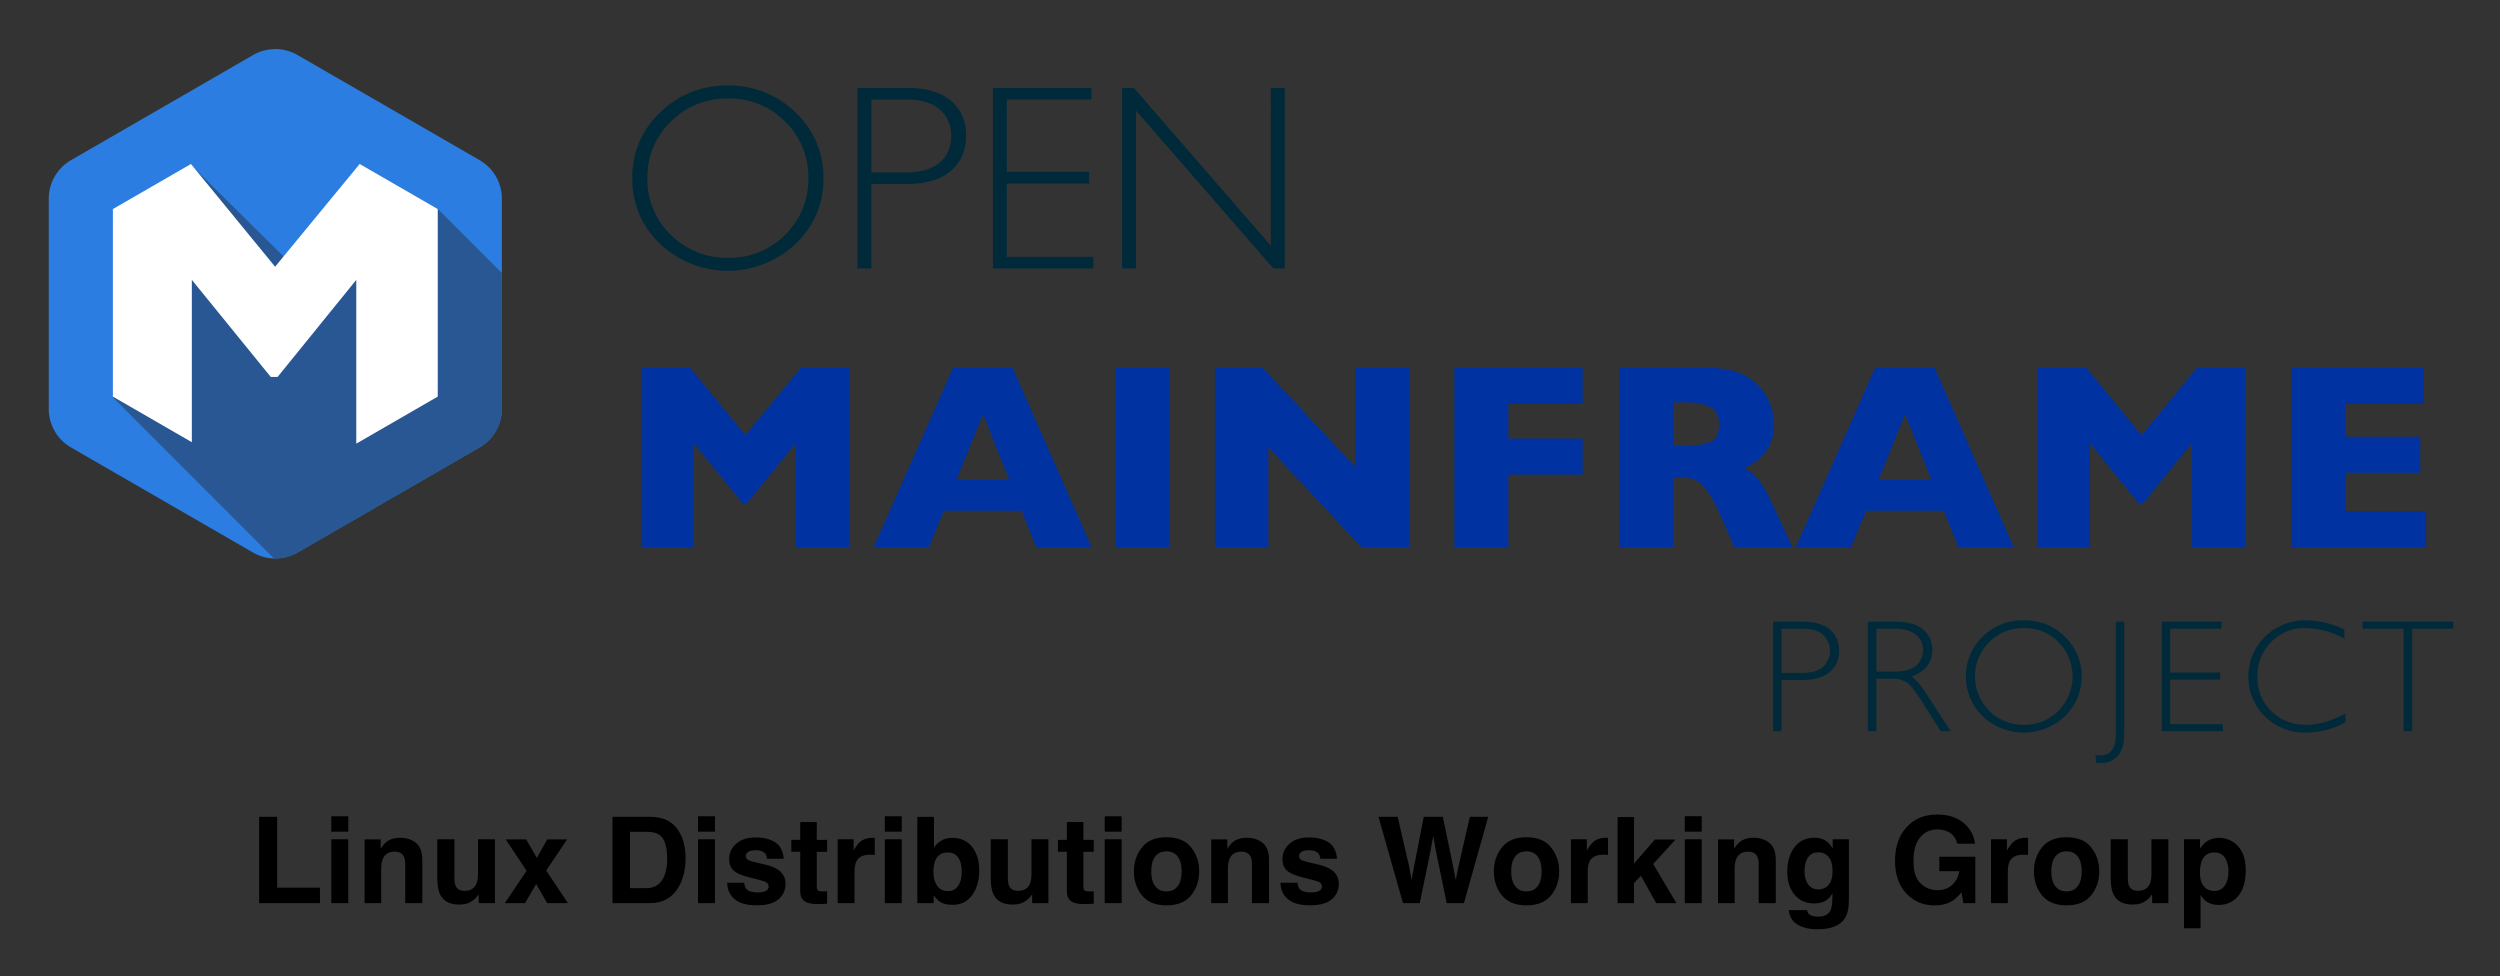 <svg xmlns="http://www.w3.org/2000/svg" role="img" viewBox="11.22 0.22 1028.56 401.56"><rect x="11.22" y="0.22" width="1028.56" height="401.56" fill="#333333" stroke="none"/><title>Linux Distributions Working Group logo</title><defs><clipPath id="clip-path"><path d="M115.331 22.868l-74.892 43.24a18.319 18.319 0 0 0-9.16 15.865v86.476a18.319 18.319 0 0 0 9.16 15.865l74.892 43.239a18.323 18.323 0 0 0 18.32 0l74.891-43.239a18.319 18.319 0 0 0 9.16-15.865v-86.476a18.319 18.319 0 0 0-9.16-15.865l-74.891-43.24a18.314 18.314 0 0 0-9.16-2.455 18.314 18.314 0 0 0-9.16 2.455" class="cls-1"/></clipPath><clipPath id="clip-path-2"><path d="M57.662 67.68h273.736v255.14H57.662z" class="cls-1"/></clipPath><style>.cls-1{fill:none}.cls-8{fill:#002a3a}.cls-9{fill:#0033a1}</style></defs><g id="g10"><g id="g12"><g id="g14"><g id="g20"><path id="path22" fill="#2b7de1" d="M208.542 66.108L133.65 22.869a18.32 18.32 0 0 0-18.319 0l-74.892 43.239a18.319 18.319 0 0 0-9.16 15.865v86.477a18.321 18.321 0 0 0 9.16 15.865l74.892 43.239a18.32 18.32 0 0 0 18.319 0l74.892-43.239a18.321 18.321 0 0 0 9.16-15.865V81.973a18.319 18.319 0 0 0-9.16-15.865"/></g></g></g><g id="g24" clip-path="url(#clip-path)"><g id="g26"><g id="g32"><g id="g46" clip-path="url(#clip-path-2)"><g id="g44" opacity=".4"><g id="g42"><path id="path40" fill="#231f20" d="M331.257 226.221v-.059l-.14-.081v-.059l-.14-.081v-.059l-.14-.081v-.059l-.14-.081v-.059l-.14-.081v-.059l-.14-.081v-.059l-.14-.081v-.059l-.14-.081v-.059l-.14-.081v-.059l-.14-.081v-.059l-.139-.081v-.059l-.14-.08v-.06l-.14-.08v-.06l-.14-.08v-.06l-.14-.08v-.06l-.14-.08v-.06l-.14-.08v-.06l-.14-.08v-.06l-.14-.08v-.059l-.14-.081v-.059l-.14-.081v-.059l-.14-.081v-.059l-.14-.081v-.059l-.14-.081v-.059l-.14-.081v-.059l-.14-.081v-.059l-.14-.081v-.059l-.14-.081v-.059l-.14-.081v-.059l-.14-.081v-.059l-.14-.081v-.059l-.139-.08v-.06l-.14-.081v-.059l-.14-.08v-.06l-.14-.08v-.06l-.14-.08v-.06l-.14-.08v-.06l-.14-.08v-.06l-.14-.08v-.06l-.14-.08v-.059l-.14-.081v-.059l-.14-.081v-.059l-.14-.081v-.059l-.14-.081v-.059l-.14-.081v-.059l-.14-.081v-.059l-.14-.081v-.059l-.14-.081v-.059l-.14-.081v-.059l-.14-.081v-.059l-.14-.081v-.059l-.14-.081v-.059l-.139-.08v-.06l-.14-.08v-.06l-.14-.08v-.06l-.14-.08v-.06l-.14-.08v-.06l-.14-.08v-.06l-.14-.08v-.06l-.14-.08v-.06l-.14-.08v-.06l-.14-.08v-.059l-.14-.081v-.059l-.14-.081v-.059l-.14-.081v-.059l-.14-.081v-.059l-.14-.081v-.059l-.14-.081v-.059l-.14-.081v-.059l-.14-.081v-.059l-.14-.081v-.059l-.14-.081v-.059l-.14-.081v-.059l-.14-.081v-.059l-.139-.08v-.06l-.14-.08v-.06l-.14-.08v-.06l-.14-.08v-.06l-.14-.08v-.06l-.14-.08v-.06l-.14-.08v-.06l-.14-.08v-.059l-.14-.081v-.059l-.14-.081v-.059l-.14-.081v-.059l-.14-.081v-.059l-.14-.081v-.059l-.14-.081v-.059l-.14-.081v-.059l-.14-.081v-.059l-.14-.081v-.059l-.14-.081v-.059l-.14-.081v-.059l-.14-.081v-.059l-.14-.081v-.059l-.139-.08v-.06l-.14-.08v-.06l-.14-.08v-.06l-.14-.08v-.06l-.14-.08v-.06l-.14-.08v-.06l-.14-.08v-.06l-.14-.08v-.06l-.14-.08v-.059l-.14-.081v-.059l-.14-.081v-.059l-.14-.081v-.059l-.14-.081v-.059l-.14-.081v-.059l-.14-.081v-.059l-.14-.081v-.059l-.14-.081v-.059l-.14-.081v-.059l-.14-.081v-.059l-.14-.081v-.059l-.14-.081v-.059l-.139-.08v-.06l-.14-.08v-.06l-.14-.08v-.06l-.14-.08v-.06l-.14-.08v-.06l-.14-.08v-.06l-.14-.08v-.06l-.14-.08v-.06l-.14-.08v-.059l-.14-.081v-.059l-.14-.081v-.059l-.14-.081v-.059l-.14-.081v-.059l-.14-.081v-.059l-.14-.081v-.059l-.14-.081v-.059l-.14-.081v-.059l-.14-.081v-.059l-.14-.081v-.059l-.14-.081v-.059l-.14-.081v-.059l-.14-.081v-.059l-.139-.08v-.06l-.14-.08v-.06l-.14-.08v-.06l-.14-.08v-.06l-.14-.08v-.06l-.14-.08v-.06l-.14-.08v-.06l-.14-.08v-.059l-.14-.081v-.059l-.14-.081v-.059l-.14-.081v-.059l-.14-.081v-.059l-.14-.081v-.059l-.14-.081v-.059l-.14-.081v-.059l-.14-.081v-.059l-.14-.081v-.059l-.14-.081v-.059l-.14-.081v-.059l-.14-.081v-.059l-.14-.081v-.059l-.139-.08v-.06l-.14-.08v-.06l-.14-.08v-.06l-.14-.08v-.06l-.14-.08v-.06l-.14-.08v-.06l-.14-.08v-.06l-.14-.08v-.06l-.14-.08v-.059l-.14-.081v-.059l-.14-.081v-.059l-.14-.081v-.059l-.14-.081v-.059l-.14-.081v-.059l-.14-.081v-.059l-.14-.081v-.059l-.14-.081v-.059l-.14-.081v-.059l-.14-.081v-.059l-.14-.081v-.059l-.14-.081v-.059l-.14-.081v-.059l-.139-.08v-.06l-.14-.08v-.06l-.14-.08v-.06l-.14-.08v-.06l-.14-.08v-.06l-.14-.08v-.06l-.14-.08v-.06l-.14-.08v-.059l-.14-.081v-.059l-.14-.081v-.059l-.14-.081v-.059l-.14-.081v-.059l-.14-.081v-.059l-.14-.081v-.059l-.14-.081v-.059l-.14-.081v-.059l-.14-.081v-.059l-.14-.081v-.059l-.14-.081v-.059l-.14-.081v-.059l-.14-.081v-.059l-.139-.08v-.06l-.14-.08v-.06l-.14-.08v-.06l-.14-.08v-.06l-.14-.08v-.06l-.14-.08v-.06l-.14-.08v-.06l-.14-.08v-.059l-.14-.081v-.059l-.14-.081v-.059l-.14-.081v-.059l-.14-.081v-.059l-.14-.081v-.059l-.14-.081v-.059l-.14-.081v-.059l-.14-.081v-.059l-.14-.081v-.059l-.14-.081v-.059l-.14-.081v-.059l-.14-.081v-.059l-.14-.081v-.059l-.139-.08v-.06l-.14-.08v-.06l-.14-.08v-.06l-.14-.08v-.06l-.14-.08v-.06l-.14-.08v-.06l-.14-.08v-.06l-.14-.08v-.06l-.14-.08v-.059l-.14-.081v-.059l-.14-.081v-.059l-.14-.081v-.059l-.14-.081v-.059l-.14-.081v-.059l-.14-.081v-.059l-.14-.081v-.059l-.14-.081v-.059l-.14-.081v-.059l-.14-.081v-.059l-.14-.081v-.059l-.14-.081v-.059l-.14-.081v-.059l-.139-.08v-.06l-.14-.08v-.06l-.14-.08v-.06l-.14-.08v-.06l-.14-.08v-.06l-.14-.08v-.06l-.14-.08v-.06l-.14-.08v-.059l-.14-.081v-.059l-.14-.081v-.059l-.14-.081v-.059l-.14-.081v-.059l-.14-.081v-.059l-.14-.081v-.059l-.14-.081v-.059l-.14-.081v-.059l-.14-.081v-.059l-.14-.081v-.059l-.14-.081v-.059l-.14-.081v-.059l-.14-.081v-.059l-.139-.08v-.06l-.14-.08v-.06l-.14-.08v-.06l-.14-.08v-.06l-.14-.08v-.06l-.14-.08v-.06l-.14-.08v-.06l-.14-.08v-.06l-.14-.08v-.059l-.14-.081v-.059l-.14-.081v-.059l-.14-.081v-.059l-.14-.081v-.059l-.14-.081v-.059l-.14-.081v-.059l-.14-.081v-.059l-.14-.081v-.059l-.14-.081v-.059l-.14-.081v-.059l-.14-.081v-.059l-.14-.081v-.059l-.139-.08v-.06l-.14-.08v-.06l-.14-.08v-.06l-.14-.08v-.06l-.14-.08v-.06l-.14-.08v-.06l-.14-.08v-.06l-.14-.08v-.06l-.14-.08v-.059l-.14-.081v-.059l-.14-.081v-.059l-.14-.081v-.059l-.14-.081v-.059l-.14-.081v-.059l-.14-.081v-.059l-.14-.081v-.059l-.14-.081v-.059l-.14-.081v-.059l-.14-.081v-.059l-.14-.081v-.059l-.14-.081v-.059l-.14-.081v-.059l-.139-.08v-.06l-.14-.08v-.06l-.14-.08v-.06l-.14-.08v-.06l-.14-.08v-.06l-.14-.08v-.06l-.14-.08v-.06l-.14-.08v-.059l-.14-.081v-.059l-.14-.081v-.059l-.14-.081v-.059l-.14-.081v-.059l-.14-.081v-.059l-.14-.081v-.059l-.14-.081v-.059l-.14-.081v-.059l-.14-.081v-.059l-.14-.081v-.059l-.14-.081v-.059l-.14-.081v-.059l-.14-.081v-.059l-.139-.08v-.06l-.14-.08v-.06l-.14-.08v-.06l-.14-.08v-.06l-.14-.08v-.06l-.14-.08v-.06l-.14-.08v-.06l-.14-.08v-.06l-.14-.08v-.059l-.14-.081v-.059l-.14-.081v-.059l-.14-.081v-.059l-.14-.081v-.059l-.14-.081v-.059l-.14-.081v-.059l-.14-.081v-.059l-.14-.081v-.059l-.14-.081v-.059l-.14-.081v-.059l-.14-.081v-.059l-.14-.081v-.059l-.139-.08v-.06l-.14-.08v-.06l-.14-.08v-.06l-.14-.08v-.06l-.14-.08v-.06l-.14-.08v-.06l-.14-.08v-.06l-.14-.08v-.06l-.14-.08v-.059l-.14-.081v-.059l-.14-.081v-.059l-.14-.081v-.059l-.14-.081v-.059l-.14-.081v-.059l-.14-.081v-.059l-.14-.081v-.059l-.14-.081v-.059l-.14-.081v-.059l-.14-.081v-.059l-.14-.081v-.059l-.14-.081v-.059l-.14-.08v-.06l-.139-.08v-.06l-.14-.08v-.06l-.14-.08v-.06l-.14-.08v-.06l-.14-.08v-.06l-.14-.08v-.06l-.14-.08v-.06l-.14-.08v-.059l-.14-.081v-.059l-.14-.081v-.059l-.14-.081v-.059l-.14-.081v-.059l-.14-.081v-.059l-.14-.081v-.059l-.14-.081v-.059l-.14-.081v-.059l-.14-.081v-.059l-.14-.081v-.059l-.14-.081v-.059l-.14-.081v-.059l-.14-.08v-.06l-.139-.08v-.06l-.14-.08v-.06l-.14-.08v-.06l-.14-.08v-.06l-.14-.08v-.06l-.14-.08v-.06l-.14-.08v-.059l-.14-.081v-.06l-.14-.08v-.059l-.14-.081v-.059l-.14-.081v-.059l-.14-.081v-.059l-.14-.081v-.059l-.14-.081v-.059l-.14-.081v-.059l-.14-.081v-.059l-.14-.081v-.059l-.14-.081v-.059l-.14-.081v-.059l-.14-.081v-.059l-.139-.081v-.059l-.14-.08v-.06l-.14-.08v-.06l-.14-.08v-.06l-.14-.08v-.06l-.14-.08v-.06l-.14-.08v-.06l-.14-.08v-.06l-.14-.08v-.059l-.14-.081v-.059l-.14-.081v-.059l-.14-.081v-.059l-.14-.081v-.059l-.14-.081v-.059l-.14-.081v-.059l-.14-.081v-.059l-.14-.081v-.059l-.14-.081v-.059l-.14-.081v-.059l-.14-.081v-.059l-.14-.081v-.059l-.139-.08v-.06l-.14-.081v-.059l-.14-.08v-.06l-.14-.08v-.06l-.14-.08v-.06l-.14-.08v-.06l-.14-.08v-.06l-.14-.08v-.06l-.14-.08v-.059l-.14-.081v-.059l-.14-.081v-.059l-.14-.081v-.059l-.14-.081v-.059l-.14-.081v-.059l-.14-.081v-.059l-.14-.081v-.059l-.14-.081v-.059l-.14-.081v-.059l-.14-.081v-.059l-.14-.081v-.059l-.14-.081v-.059l-.14-.081v-.059l-.139-.08v-.06l-.14-.08v-.06l-.14-.08v-.06l-.14-.08v-.06l-.14-.08v-.06l-.14-.08v-.06l-.14-.08v-.06l-.14-.08v-.06l-.14-.08v-.059l-.14-.081v-.059l-.14-.081v-.059l-.14-.081v-.059l-.14-.081v-.059l-.14-.081v-.059l-.14-.081v-.059l-.14-.081v-.059l-.14-.081v-.059l-.14-.081v-.059l-.14-.081v-.059l-.14-.081v-.059l-.14-.081v-.059l-.139-.08v-.06l-.14-.08v-.06l-.14-.08v-.06l-.14-.08v-.06l-.14-.08v-.06l-.14-.08v-.06l-.14-.08v-.06l-.14-.08v-.06l-.14-.08v-.059l-.14-.081v-.059l-.14-.081v-.059l-.14-.081v-.059l-.14-.081v-.059l-.14-.081v-.059l-.14-.081v-.059l-.14-.081v-.059l-.14-.081v-.059l-.14-.081v-.059l-.14-.081v-.059l-.14-.081v-.059l-.14-.081v-.059l-.139-.081v-.059l-.14-.08v-.06l-.14-.08v-.06l-.14-.08v-.06l-.14-.08v-.06l-.14-.08v-.06l-.14-.08v-.06l-.14-.08v-.06l-.14-.08v-.059l-.14-.081v-.059l-.14-.081v-.059l-.14-.081v-.059l-.14-.081v-.059l-.14-.081v-.059l-.14-.081v-.059l-.14-.081v-.059l-.14-.081v-.059l-.14-.081v-.059l-.14-.081v-.059l-.14-.081v-.059l-.14-.081v-.059l-.14-.081v-.059l-.139-.08v-.06l-.14-.08v-.06l-.14-.08v-.06l-.14-.08v-.06l-.14-.08v-.06l-.14-.08v-.06l-.14-.08v-.06l-.14-.08v-.059l-.14-.081v-.059l-.14-.081v-.059l-.14-.081v-.059l-.14-.081v-.059l-.14-.081v-.059l-.14-.081v-.059l-.14-.081v-.059l-.14-.081v-.059l-.14-.081v-.059l-.14-.081v-.059l-.14-.081v-.059l-.14-.081v-.059l-.14-.081v-.059l-.139-.08v-.06l-.14-.08v-.06l-.14-.08v-.06l-.14-.08v-.06l-.14-.08v-.06l-.14-.08v-.06l-.14-.08v-.06l-.14-.08v-.06l-.14-.08v-.059l-.14-.081v-.059l-.14-.081v-.059l-.14-.081v-.059l-.14-.081v-.059l-.14-.081v-.059l-.14-.081v-.059l-.14-.081v-.059l-.14-.081v-.059l-.14-.081v-.059l-.14-.081v-.059l-.14-.081v-.059l-.14-.081v-.059l-.139-.08v-.06l-.14-.08v-.06l-.14-.08v-.06l-.14-.08v-.06l-.14-.08v-.06l-.14-.08v-.06l-.14-.08v-.06l-.14-.08v-.06l-.14-.08v-.059l-.14-.081v-.059l-.14-.081v-.059l-.14-.081v-.059l-.14-.081v-.059l-.14-.081v-.059l-.14-.081v-.059l-.14-.081v-.059l-.14-.081v-.059l-.14-.081v-.059l-.14-.081v-.059l-.14-.081v-.059l-.14-.081v-.059l-.14-.081v-.059l-.139-.08v-.06l-.14-.08v-.06l-.14-.08v-.06l-.14-.08v-.06l-.14-.08v-.06l-.14-.08v-.06l-.14-.08v-.06l-.14-.08v-.059l-.14-.081v-.059l-.14-.081v-.059l-.14-.081v-.059l-.14-.081v-.059l-.14-.081v-.059l-.14-.081v-.059l-.14-.081v-.059l-.14-.081v-.059l-.14-.081v-.059l-.14-.081v-.059l-.14-.081v-.059l-.14-.081v-.059l-.14-.081v-.059l-.139-.08v-.06l-.14-.08v-.06l-.14-.08v-.06l-.14-.08v-.06l-.14-.08v-.06l-.14-.08v-.06l-.14-.08v-.06l-.14-.08v-.06l-.14-.08v-.059l-.14-.081v-.059l-.14-.081v-.059l-.14-.081v-.059l-.14-.081v-.059l-.14-.081v-.059l-.14-.081v-.059l-.14-.081v-.059l-.14-.081v-.059l-.14-.081v-.059l-.14-.081v-.059l-.14-.081v-.059l-.14-.081v-.059l-.139-.08v-.06l-.14-.08v-.06l-.14-.08v-.06l-.14-.08v-.06l-.14-.08v-.06l-.14-.08v-.06l-.14-.08v-.06l-.14-.08v-.06l-.14-.08v-.059l-.14-.081v-.059l-.14-.081v-.059l-.14-.081v-.059l-.14-.081v-.059l-.14-.081v-.059l-.14-.081v-.059l-.14-.081v-.059l-.14-.081v-.059l-.14-.081v-.059l-.14-.082v-.059l-.14-.081v-.059l-.14-.081v-.059l-.14-.081v-.059l-.139-.08v-.06l-.14-.08v-.06l-.14-.08v-.06l-.14-.08v-.06l-.14-.08v-.06l-.14-.08v-.06l-.14-.08v-.06l-.14-.08v-.058l-.14-.081v-.059l-.14-.081v-.059l-.14-.081v-.059l-.14-.081v-.059l-.14-.081v-.059l-.14-.081v-.059l-.14-.081v-.059l-.14-.081v-.059l-.14-.081v-.059l-.14-.081v-.059l-.14-.081v-.059l-.14-.081v-.059l-.14-.081v-.059l-.139-.08v-.06l-.14-.08v-.06l-.14-.08v-.06l-.14-.08v-.06l-.14-.08v-.06l-.14-.08v-.06l-.14-.08v-.06l-.14-.08v-.06l-.14-.08v-.059l-.14-.081v-.059l-.14-.081v-.059l-.14-.081v-.059l-.14-.081v-.059l-.14-.081v-.059l-.14-.081v-.059l-.14-.081v-.059l-.14-.081v-.059l-.14-.081v-.059l-.14-.081v-.059l-.14-.081v-.059l-.14-.081v-.059l-.139-.08v-.06l-.14-.08v-.06l-.14-.08v-.06l-.14-.08v-.06l-.14-.08v-.06l-.14-.08v-.06l-.14-.08v-.06l-.14-.08v-.06l-.14-.08v-.059l-.14-.081v-.059l-.14-.081v-.059l-.14-.081v-.059l-.14-.081v-.059l-.14-.081v-.059l-.14-.081v-.059l-.14-.081v-.059l-.14-.081v-.059l-.14-.081v-.059l-.14-.081v-.059l-.14-.081v-.059l-.14-.081v-.059l-.14-.081v-.059l-.139-.08v-.06l-.14-.08v-.06l-.14-.08v-.06l-.14-.08v-.06l-.14-.08v-.06l-.14-.08v-.06l-.14-.08v-.06l-.14-.08v-.059l-.14-.081v-.059l-.14-.081v-.059l-.14-.081v-.059l-.14-.081v-.059l-.14-.081v-.059l-.14-.081v-.059l-.14-.081v-.059l-.14-.081v-.059l-.14-.081v-.059l-.14-.081v-.059l-.14-.081v-.059l-.14-.081v-.059l-.14-.081v-.059l-.139-.08v-.06l-.14-.08v-.06l-.14-.08v-.06l-.14-.08v-.061l-.14-.08v-.06l-.14-.08v-.06l-.14-.08v-.06l-.14-.08v-.06l-.14-.08v-.059l-.14-.081v-.059l-.14-.081v-.059l-.14-.081v-.059l-.14-.081v-.059l-.14-.081v-.059l-.14-.081v-.059l-.14-.081v-.059l-.14-.081v-.059l-.14-.081v-.059l-.14-.081v-.059l-.14-.081v-.059l-.14-.081v-.059l-.14-.081v-.059l-.139-.08v-.06l-.14-.08v-.06l-.14-.08v-.06l-.14-.08v-.06l-.14-.08v-.06l-.14-.08v-.06l-.14-.08v-.06l-.14-.08v-.059l-.14-.081v-.059l-.14-.081v-.059l-.14-.081v-.059l-.14-.081v-.059l-.14-.081v-.059l-.14-.081v-.059l-.14-.081v-.059l-.14-.081v-.059l-.14-.081v-.059l-.14-.081v-.059l-.14-.081v-.059l-.14-.081v-.059l-.14-.081v-.059l-.139-.08v-.06l-.14-.08v-.06l-.14-.08v-.06l-.14-.08v-.06l-.14-.08v-.06l-.14-.08v-.06l-.14-.08v-.06l-.14-.08v-.059l-.14-.081v-.059l-.14-.081v-.059l-.14-.081v-.059l-.14-.081v-.059l-.14-.081v-.059l-.14-.081v-.059l-.14-.081v-.059l-.14-.081v-.059l-.14-.081v-.059l-.14-.081v-.059l-.14-.081v-.059l-.14-.081v-.059l-.14-.081v-.059l-.139-.08v-.06l-.14-.08v-.06l-.14-.08v-.06l-.14-.08v-.06l-.14-.08v-.06l-.14-.08v-.06l-.14-.08v-.059l-.14-.081v-.06l-.14-.08v-.059l-.14-.081v-.059l-.14-.081v-.059l-.14-.081v-.059l-.14-.081v-.059l-.14-.081v-.059l-.14-.081v-.059l-.14-.081v-.059l-.14-.081v-.059l-.14-.081v-.059l-.14-.081v-.059l-.14-.081v-.059l-.14-.081v-.059l-.14-.08v-.06l-.139-.08v-.06l-.14-.08v-.06l-.14-.08v-.06l-.14-.08v-.06l-.14-.08v-.06l-.14-.08v-.06l-.14-.08v-.06l-.14-.08v-.058l-.14-.081v-.059l-.14-.081v-.059l-.14-.081v-.059l-.14-.081v-.059l-.14-.081v-.059l-.14-.081v-.059l-.14-.081v-.059l-.14-.081v-.059l-.14-.081v-.059l-.14-.081v-.059l-.14-.081v-.059l-.14-.08v-.06l-.14-.081v-.059l-.139-.08v-.06l-.14-.08v-.06l-.14-.08v-.06l-.14-.08v-.06l-.14-.08v-.06l-.14-.08v-.06l-.14-.08v-.059l-.14-.081v-.06l-.14-.08v-.059l-.14-.081v-.059l-.14-.081v-.059l-.14-.081v-.059l-.14-.081v-.059l-.14-.081v-.059l-.14-.081v-.059l-.14-.081v-.059l-.14-.081v-.059l-.14-.081v-.059l-.14-.081v-.059l-.14-.081v-.059l-.139-.08v-.06l-.14-.08v-.06l-.14-.08v-.06l-.14-.08v-.06l-.14-.08v-.06l-.14-.08v-.06l-.14-.08v-.06l-.14-.08v-.06l-.14-.08v-.059l-.14-.081v-.059l-.14-.081v-.059l-.14-.081v-.059l-.14-.081v-.059l-.14-.081v-.059l-.14-.081v-.059l-.14-.081v-.059l-.14-.081v-.059l-.14-.081v-.059l-.14-.081v-.059l-.14-.081v-.059l-.14-.081v-.059l-.139-.08v-.06l-.14-.081v-.059l-.14-.08v-.06l-.14-.08v-.06l-.14-.08v-.06l-.14-.08v-.06l-.14-.08v-.06l-.14-.08v-.06l-.14-.08v-.059l-.14-.081v-.059l-.14-.081v-.059l-.14-.081v-.059l-.14-.081v-.059l-.14-.081v-.059l-.14-.081v-.059l-.14-.081v-.059l-.14-.081v-.059l-.14-.081v-.059l-.14-.081v-.059l-.14-.081v-.059l-.14-.081v-.059l-.14-.081v-.059l-.139-.08v-.06l-.14-.08v-.06l-.14-.08v-.06l-.14-.08v-.06l-.14-.08v-.06l-.14-.08v-.06l-.14-.08v-.06l-.14-.08v-.059l-.14-.081v-.059l-.14-.081v-.059l-.14-.081v-.059l-.14-.081v-.059l-.14-.081v-.059l-.14-.081v-.059l-.14-.081v-.059l-.14-.081v-.059l-.14-.081v-.059l-.14-.081v-.059l-.14-.081v-.059l-.14-.081v-.059l-.14-.081v-.059l-.139-.08v-.06l-.14-.08v-.06l-.14-.08v-.06l-.14-.08v-.06l-.14-.08v-.06l-.14-.08v-.06l-.14-.08v-.06l-.14-.08v-.059l-.14-.081v-.059l-.14-.081v-.059l-.14-.081v-.059l-.14-.081v-.059l-.14-.081v-.059l-.14-.081v-.059l-.14-.081v-.059l-.14-.081v-.059l-.14-.081v-.059l-.14-.081v-.059l-.14-.081v-.059l-.14-.081v-.059l-.14-.081v-.059l-.139-.08v-.06l-.14-.08v-.06l-.14-.08v-.06l-.14-.08v-.06l-.14-.08v-.06l-.14-.08v-.06l-.14-.08v-.06l-.14-.08v-.06l-.14-.08v-.059l-.14-.081v-.059l-.14-.081v-.059l-.14-.081v-.059l-.14-.081v-.059l-.14-.081v-.059l-.14-.081v-.059l-.14-.081v-.059l-.14-.081v-.059l-.14-.081v-.059l-.14-.081v-.059l-.14-.081v-.059l-.14-.081v-.059l-.14-.081v-.059l-.139-.08v-.06l-.14-.08v-.06l-.14-.08v-.06l-.14-.08v-.06l-.14-.08v-.06l-.14-.08v-.06l-.14-.08v-.06l-.14-.08v-.059l-.14-.081v-.059l-.14-.081v-.059l-.14-.081v-.059l-.14-.081v-.059l-.14-.081v-.059l-.14-.081v-.059l-.14-.081v-.059l-.14-.081v-.059l-.14-.081v-.059l-.14-.081v-.059l-.14-.081v-.059l-.14-.081v-.059l-.14-.081v-.059l-.139-.08v-.06l-.14-.08v-.06l-.14-.08v-.06l-.14-.08v-.06l-.14-.08v-.06l-.14-.08v-.06l-.14-.08v-.06l-.14-.08v-.06l-.14-.08v-.059l-.14-.081v-.059l-.14-.081v-.059l-32.12-18.545-31.345 38.085-.016-.019-.017.009-.123-.149-.017.011-.123-.151-.017.011-.123-.151-.016.011-.123-.151-.017.011-.123-.151-.017.011-.123-.151-.017.011-.123-.151-.017.011-.123-.151-.017.011-.123-.151-.017.011-.123-.151-.017.011-.123-.149-.017.009-.123-.149-.017.009-.123-.149-.017.009-.123-.149-.017.009-.123-.149-.017.009-.123-.149-.017.009-.123-.149-.017.009-.123-.149-.017.009-.123-.149-.017.009-.123-.149-.017.009-.123-.149-.017.009-.123-.149-.017.009-.123-.149-.016.011-.124-.151-.016.011-.124-.151-.016.011-.123-.151-.017.011-.123-.151-.017.011-.123-.151-.017.011-.123-.151-.017.011-.123-.151-.017.011-.123-.151-.017.011-.123-.149-.017.009-.123-.149-.017.009-.123-.149-.017.009-.123-.149-.017.009-.123-.149-.017.009-.123-.149-.017.009-.123-.149-.017.009-.123-.149-.017.009-.123-.149-.017.009-.123-.149-.017.009-.123-.149-.017.009-.123-.149-.017.009-.123-.149-.017.011-.123-.151-.017.011-.123-.151-.016.011-.123-.151-.017.011-.123-.151-.017.011-.123-.151-.017.011-.123-.151-.017.011-.123-.151-.017.011-.123-.151-.017.011-.123-.149-.017.009-.123-.149-.017.009-.123-.149-.017.009-.123-.149-.017.009-.123-.149-.017.009-.123-.149-.017.009-.123-.149-.017.009-.123-.149-.017.009-.123-.149-.017.009-.123-.149-.017.009-.123-.149-.017.009-.123-.149-.017.009-.123-.149-.017.011-.123-.151-.017.011-.123-.151-.016.011-.124-.151-.016.011-.123-.151-.017.011-.123-.151-.017.011-.123-.151-.017.011-.123-.151-.017.011-.123-.151-.017.011-.123-.151-.017.011-.123-.149-.017.009-.123-.149-.017.009-.123-.149-.017.009-.123-.149-.017.009-.123-.149-.017.009-.123-.149-.017.009-.123-.149-.017.009-.123-.149-.017.009-.123-.149-.017.009-.123-.149-.017.009-.123-.149-.017.009-.123-.149-.017.009-.123-.149-.016.011-.124-.151-.016.011-.124-.151-.016.011-.123-.151-.017.011-.123-.151-.017.011-.123-.151-.017.011-.123-.151-.017.011-.123-.151-.017.011-.123-.151-.017.011-.123-.149-.017.009-.123-.149-.017.009-.123-.149-.017.009-.123-.149-.017.009-.123-.149-.017.009-.123-.149-.017.009-.123-.149-.017.009-.123-.149-.017.009-.123-.149-.017.009-.123-.149-.017.009-.123-.149-.017.009-.123-.149-.017.009-.123-.149-.017.011-.123-.151-.017.011-.123-.151-.016.011-.123-.151-.017.011-.123-.151-.017.011-.123-.151-.017.011-.123-.151-.017.011-.123-.151-.017.011-.123-.151-.017.011-.123-.151-.017.011-.123-.149-.017.009-.123-.149-.017.009-.123-.149-.017.009-.123-.149-.017.009-.123-.149-.017.009-.123-.149-.017.009-.123-.149-.017.009-.123-.149-.017.009-.123-.149-.017.009-.123-.149-.017.009-.123-.149-.017.009-.123-.149-.017.009-.123-.149-.017.011-.123-.151-.016.011-.124-.151-.016.011-.123-.151-.017.011-.123-.151-.017.011-.123-.151-.017.011-.123-.151-.017.011-.123-.151-.017.011-.123-.151-.017.011-.123-.149-.017.009-.123-.149-.017.009-.123-.149-.017.009-.123-.149-.017.009-.123-.149-.017.009-.123-.149-.017.009-.123-.149-.017.009-.123-.149-.017.009-.123-.149-.017.009-.123-.149-.017.009-.123-.149-.017.009-.123-.149-.017.009-.123-.149-.016.011-.124-.151-.016.011-.124-.151-.016.011-.123-.151-.017.011-.123-.151-.017.011-.123-.151-.017.011-.123-.151-.017.011-.123-.151-.017.011-.123-.151-.017.011-.123-.149-.017.009-.123-.149-.017.009-.123-.149-.017.009-.123-.149-.017.009-.123-.149-.017.009-.123-.149-.017.009-.123-.149-.017.009-.123-.149-.017.009-.123-.149-.017.009-.123-.149-.017.009-.123-.149-.017.009-.123-.149-.017.009-.123-.149-.017.011-.123-.151-.017.011-.123-.151-.016.011-.123-.151-.017.011-.123-.151-.017.011-.123-.151-.017.011-.123-.151-.017.011-.123-.151-.017.011-.123-.149-.017.009-.123-.151-.017.011-.123-.149-.017.009-.123-.149-.017.009-.123-.149-.017.009-.123-.149-.017.009-.123-.149-.017.009-.123-.149-.017.009-.123-.149-.017.009-.123-.149-.017.009-.123-.149-.017.009-.123-.149-.017.009-.123-.149-.017.009-.123-.149-.017.009-.124-.149-.016.011-.124-.151-.016.011-.124-.151-.016.011-.123-.151-.017.011-.123-.151-.017.011-.123-.151-.017.011-.123-.151-.017.011-.123-.151-.017.011-.123-.151-.017.011-.123-.149-.017.009-.123-.149-.017.009-.123-.149-.017.009-.123-.149-.017.009-.123-.149-.017.009-.123-.149-.017.009-.123-.149-.017.009-.123-.149-.017.009-.123-.149-.017.009-.123-.149-.017.009-.123-.149-.017.009-.123-.149-.017.009-.123-.149-.016.011-.124-.151-.016.011-.124-.151-.016.011-.123-.151-.017.011-.123-.151-.017.011-.123-.151-.017.011-.123-.151-.017.011-.123-.151-.017.011-.123-.149-.017.009-.123-.149-.017.009-.123-.149-.017.009-.123-.149-.017.009-.123-.149-.017.009-.123-.149-.017.009-.123-.149-.017.009-.123-.149-.017.009-.123-.149-.017.009-.123-.149-.017.009-.123-.149-.017.009-.123-.149-.017.009-.123-.149-.016.009-.124-.149-.016.011-.124-.151-.016.011-.124-.151-.016.011-.123-.151-.017.011-.123-.151-.017.011-.123-.151-.017.011-.123-.151-.017.011-.123-.151-.017.011-.123-.151-.017.011-.123-.149-.017.009-.123-.149-.017.009-.123-.149-.017.009-.123-.149-.017.009-.123-.149-.017.009-.123-.149-.017.009-.123-.149-.017.009-.123-.149-.017.009-.123-.149-.017.009-.123-.149-.017.009-.123-.149-.017.009-.123-.149-.017.011-.123-.151-.017.009-.123-.149-.016.011-.124-.151-.016.011-.124-.151-.016.011-.123-.151-.017.011-.123-.151-.017.011-.123-.151-.017.011-.123-.151-.017.011-.123-.151-.017.011-.123-.149-.017.009-.123-.149-.017.009-.123-.149-.017.009-.123-.149-.017.009-.123-.149-.017.009-.123-.149-.017.009-.123-.149-32.115 18.541v77.165l.14.081v.059l.14.081v.059l.14.081v.059l.14.081v.059l.14.081v.059l.14.081v.059l.14.081v.059l.14.081v.059l.14.081v.059l.14.08v.06l.14.08v.06l.14.08v.06l.14.08v.06l.14.08v.06l.14.08v.06l.14.08v.06l.14.08v.06l.14.08v.059l.14.081v.059l.14.081v.059l.14.081v.059l.139.081v.059l.14.081v.059l.14.081v.059l.14.081v.059l.14.081v.059l.14.081v.059l.14.081v.059l.14.081v.059l.14.081v.059l.14.08v.06l.14.081v.059l.14.08v.06l.14.08v.06l.14.08v.06l.14.08v.06l.14.08v.06l.14.08v.059l.14.081v.059l.14.081v.059l.14.081v.059l.14.081v.059l.139.081v.059l.14.081v.059l.14.081v.059l.14.081v.059l.14.081v.059l.14.081v.059l.14.081v.059l.14.081v.059l.14.08v.06l.14.081v.059l.14.08v.06l.14.08v.06l.14.08v.06l.14.08v.06l.14.08v.06l.14.08v.06l.14.08v.059l.14.081v.06l.14.08v.059l.14.081v.059l.14.081v.059l.14.081v.059l.139.081v.059l.14.081v.059l.14.081v.059l.14.081v.059l.14.081v.059l.14.081v.059l.14.081v.059l.14.081v.059l.14.081v.059l.14.08v.06l.14.08v.06l.14.08v.06l.14.08v.06l.14.08v.06l.14.08v.06l.14.08v.06l.14.08v.059l.14.081v.059l.14.081v.059l.14.081v.059l.14.081v.059l.139.081v.059l.14.081v.059l.14.081v.059l.14.081v.059l.14.081v.059l.14.081v.059l.14.081v.059l.14.081v.059l.14.08v.06l.14.081v.059l.14.08v.06l.14.08v.06l.14.08v.06l.14.08v.06l.14.08v.06l.14.08v.06l.14.08v.059l.14.081v.059l.14.081v.059l.14.081v.059l.14.081v.059l.139.081v.059l.14.081v.059l.14.081v.059l.14.081v.059l.14.081v.059l.14.081v.059l.14.081v.059l.14.081v.059l.14.081v.059l.14.08v.06l.14.08v.06l.14.08v.06l.14.08v.06l.14.08v.06l.14.08v.06l.14.08v.06l.14.08v.06l.14.08v.059l.14.081v.059l.14.081v.059l.14.081v.059l.14.081v.059l.139.081v.059l.14.081v.059l.14.081v.059l.14.081v.059l.14.081v.059l.14.081v.059l.14.081v.059l.14.081v.059l.14.081v.059l.14.08v.06l.14.08v.06l.14.08v.06l.14.08v.06l.14.08v.06l.14.08v.06l.14.08v.06l.14.08v.059l.14.081v.059l.14.081v.059l.14.081v.059l.14.081v.059l.139.081v.059l.14.081v.059l.14.081v.059l.14.081v.059l.14.081v.059l.14.081v.059l.14.081v.059l.14.081v.059l.14.08v.06l.14.08v.06l.14.08v.06l.14.08v.06l.14.08v.06l.14.08v.06l.14.08v.06l.14.08v.06l.14.08v.059l.14.081v.059l.14.081v.059l.14.081v.059l.14.081v.059l.139.081v.059l.14.081v.059l.14.081v.059l.14.081v.059l.14.081v.059l.14.081v.059l.14.081v.059l.14.081v.059l.14.08v.06l.14.08v.06l.14.08v.06l.14.08v.06l.14.08v.06l.14.08v.06l.14.08v.06l.14.08v.06l.14.08v.06l.14.08v.059l.14.081v.059l.14.081v.059l.14.081v.059l.14.081v.059l.139.081v.059l.14.081v.059l.14.081v.059l.14.081v.059l.14.081v.059l.14.081v.059l.14.081v.059l.14.081v.059l.14.081v.059l.14.08v.06l.14.08v.06l.14.08v.06l.14.08v.06l.14.08v.06l.14.08v.06l.14.08v.06l.14.08v.059l.14.081v.059l.14.081v.059l.14.081v.059l.14.081v.059l.139.081v.059l.14.081v.059l.14.081v.059l.14.081v.059l.14.081v.059l.14.081v.059l.14.081v.059l.14.081v.059l.14.08v.06l.14.08v.06l.14.08v.06l.14.08v.06l.14.08v.06l.14.08v.06l.14.08v.06l.14.08v.06l.14.08v.059l.14.081v.059l.14.081v.059l.14.081v.059l.14.081v.059l.139.081v.059l.14.081v.059l.14.081v.059l.14.081v.059l.14.081v.059l.14.081v.059l.14.081v.059l.14.081v.059l.14.081v.059l.14.081v.059l.14.08v.06l.14.08v.06l.14.08v.06l.14.08v.06l.14.08v.06l.14.08v.06l.14.08v.06l.14.08v.059l.14.081v.059l.14.081v.059l.14.081v.059l.14.081v.059l.139.081v.059l.14.081v.059l.14.081v.059l.14.081v.059l.14.081v.059l.14.081v.059l.14.081v.059l.14.081v.059l.14.081v.059l.14.08v.06l.14.08v.06l.14.08v.06l.14.08v.06l.14.08v.06l.14.08v.06l.14.08v.06l.14.08v.059l.14.081v.059l.14.081v.059l.14.081v.059l.14.081v.059l.139.081v.059l.14.081v.059l.14.081v.059l.14.081v.059l.14.081v.059l.14.081v.059l.14.081v.059l.14.081v.059l.14.08v.06l.14.08v.06l.14.08v.06l.14.08v.06l.14.08v.06l.14.08v.06l.14.08v.06l.14.08v.06l.14.08v.059l.14.081v.059l.14.081v.059l.14.081v.059l.139.081v.059l.14.081v.059l.14.081v.059l.14.081v.059l.14.081v.059l.14.081v.059l.14.081v.059l.14.081v.059l.14.081v.059l.14.081v.059l.14.081v.059l.14.08v.06l.14.08v.06l.14.08v.06l.14.08v.06l.14.08v.06l.14.08v.06l.14.08v.06l.14.08v.059l.14.081v.059l.14.081v.059l.14.081v.059l.14.081v.059l.139.081v.059l.14.081v.059l.14.081v.059l.14.081v.059l.14.081v.059l.14.081v.059l.14.081v.059l.14.081v.059l.14.081v.059l.14.08v.06l.14.08v.06l.14.08v.06l.14.08v.06l.14.08v.06l.14.08v.06l.14.08v.06l.14.08v.059l.14.081v.059l.14.081v.059l.14.081v.059l.139.081v.059l.14.081v.059l.14.081v.059l.14.081v.059l.14.081v.059l.14.081v.059l.14.081v.059l.14.081v.059l.14.081v.059l.14.08v.06l.14.08v.06l.14.08v.06l.14.08v.06l.14.08v.06l.14.08v.06l.14.08v.06l.14.08v.06l.14.08v.059l.14.081v.059l.14.081v.059l.14.081v.059l.139.081v.059l.14.081v.059l.14.081v.059l.14.081v.059l.14.081v.059l.14.081v.059l.14.081v.059l.14.081v.059l.14.081v.059l.14.081v.059l.14.081v.059l.14.08v.06l.14.08v.06l.14.08v.06l.14.08v.06l.14.08v.06l.14.08v.06l.14.08v.06l.14.08v.059l.14.081v.059l.14.081v.059l.139.081v.059l.14.081v.059l.14.081v.059l.14.081v.059l.14.081v.059l.14.081v.059l.14.081v.059l.14.081v.059l.14.081v.059l.14.081v.059l.14.081v.059l.14.08v.06l.14.08v.06l.14.08v.06l.14.08v.06l.14.08v.06l.14.08v.06l.14.08v.059l.14.081v.059l.14.081v.059l.14.081v.059l.14.081v.059l.139.081v.059l.14.081v.059l.14.081v.059l.14.081v.059l.14.081v.059l.14.081v.059l.14.081v.059l.14.081v.059l.14.081v.059l.14.08v.06l.14.08v.06l.14.08v.06l.14.08v.06l.14.08v.06l.14.08v.06l.14.08v.06l.14.08v.06l.14.08v.06l.14.08v.059l.14.081v.059l.14.081v.059l.139.081v.059l.14.081v.059l.14.081v.059l.14.081v.059l.14.081v.059l.14.081v.059l.14.081v.059l.14.081v.059l.14.081v.059l.14.08v.06l.14.081v.059l.14.08v.06l.14.08v.06l.14.08v.06l.14.08v.06l.14.08v.06l.14.08v.06l.14.08v.059l.14.081v.059l.14.081v.059l.14.081v.059l.139.081v.059l.14.081v.059l.14.081v.059l.14.081v.059l.14.081v.059l.14.081v.059l.14.081v.059l.14.081v.059l.14.081v.059l.14.081v.059l.14.08v.06l.14.08v.06l.14.08v.06l.14.08v.06l.14.08v.06l.14.08v.06l.14.08v.06l.14.08v.06l.14.08v.059l.14.081v.059l.14.081v.059l.14.081v.059l.139.081v.059l.14.081v.059l.14.081v.059l.14.081v.059l.14.081v.059l.14.081v.059l.14.081v.059l.14.081v.059l.14.081v.059l.14.08v.06l.14.08v.06l.14.08v.06l.14.08v.06l.14.08v.06l.14.08v.06l.14.08v.06l.14.08v.059l.14.081v.059l.14.081v.059l.14.081v.059l.14.081v.059l.139.081v.059l.14.081v.059l.14.081v.059l.14.081v.059l.14.081v.059l.14.081v.059l.14.081v.059l.14.081v.059l.14.08v.06l.14.081v.059l.14.08v.06l.14.08v.06l.14.08v.06l.14.08v.06l.14.08v.06l.14.08v.06l.14.08v.059l.14.081v.059l.14.081v.059l.14.081v.059l.14.081v.059l.139.081v.059l.14.081v.059l.14.081v.059l.14.081v.059l.14.081v.059l.14.081v.059l.14.081v.059l.14.081v.059l.14.081v.059l.14.081v.059l.14.08v.06l.14.08v.06l.14.08v.06l.14.08v.06l.14.08v.06l.14.08v.06l.14.08v.06l.14.08v.059l.14.081v.059l.14.081v.059l.14.081v.059l.14.081v.059l.139.081v.059l.14.081v.059l.14.081v.059l.14.081v.059l.14.081v.059l.14.081v.059l.14.081v.059l.14.081v.059l.14.081v.059l.14.08v.06l.14.08v.06l.14.08v.06l.14.08v.06l.14.08v.06l.14.08v.06l.14.08v.06l.14.08v.059l.14.081v.059l.14.081v.059l.14.081v.059l.14.081v.059l.139.081v.059l.14.081v.059l.14.081v.059l.14.081v.059l.14.081v.059l.14.081v.059l.14.081v.059l.14.081v.059l.14.08v.06l.14.08v.06l.14.08v.06l.14.08v.06l.14.08v.06l.14.08v.06l.14.08v.06l.14.08v.06l.14.08v.059l.14.081v.059l.14.081v.059l.14.081v.059l.14.081v.059l.14.081v.059l.139.081v.059l.14.081v.059l.14.081v.059l.14.081v.059l.14.081v.059l.14.081v.059l.14.081v.059l.14.081v.059l.14.081v.059l.14.08v.06l.14.08v.06l.14.08v.06l.14.08v.06l.14.08v.06l.14.08v.06l.14.08v.06l.14.08v.059l.14.081v.059l.14.081v.059l.14.081v.059l.14.081v.059l.139.081v.059l.14.081v.059l.14.081v.059l.14.081v.059l.14.081v.059l.14.081v.059l.14.081v.059l.14.081v.059l.14.08v.06l.14.08v.06l.14.08v.06l.14.08v.06l.14.08v.06l.14.08v.06l.14.08v.06l.14.08v.06l.14.08v.059l.14.081v.059l.14.081v.059l.14.081v.059l.14.081v.059l.139.081v.059l.14.081v.059l.14.081v.059l.14.081v.059l.14.081v.059l.14.081v.059l.14.081v.059l.14.081v.059l.14.08v.06l.14.08v.06l.14.08v.06l.14.08v.06l.14.08v.06l.14.08v.06l.14.08v.06l.14.08v.06l.14.08v.06l.14.08v.059l.14.081v.059l.14.081v.059l.14.081v.059l.14.081v.059l.139.081v.059l.14.081v.059l.14.081v.059l.14.081v.059l.14.081v.059l.14.081v.059l.14.081v.059l.14.081v.059l.14.081v.059l.14.08v.06l.14.08v.06l.14.08v.06l.14.08v.06l.14.08v.06l.14.08v.06l.14.08v.06l.14.08v.059l.14.081v.059l.14.081v.059l.14.081v.059l.14.081v.059l.139.081v.059l.14.081v.059l.14.081v.059l.14.081v.059l.14.081v.059l.14.081v.059l.14.081v.059l.14.081v.059l.14.08v.06l.14.08v.06l.14.08v.06l.14.08v.06l.14.08v.06l.14.08v.06l.14.08v.06l.14.08v.06l.14.08v.059l.14.081v.059l.14.081v.059l.14.081v.059l.14.081v.059l.139.081v.059l.14.081v.059l.14.081v.059l.14.081v.059l.14.081v.059l.14.081v.059l.14.081v.059l.14.081v.059l.14.08v.06l.14.08v.06l.14.08v.06l.14.08v.06l.14.08v.06l.14.08v.06l.14.08v.06l.14.08v.06l.14.08v.06l.14.08v.059l.14.081v.059l.14.081v.059l.14.081v.059l.14.081v.059l.139.081v.059l.14.081v.059l.14.081v.059l.14.081v.059l.14.081v.059l.14.081v.059l.14.081v.059l.14.081v.059l.14.081v.059l.14.08v.06l.14.08v.06l.14.08v.06l.14.08v.06l.14.08v.06l.14.08v.06l.14.08v.06l.14.08v.059l.14.081v.059l.14.081v.059l.14.081v.059l.14.081v.059l.139.081v.059l.14.081v.059l.14.081v.059l.14.081v.059l.14.081v.059l.14.081v.059l.14.081v.059l.14.081v.059l.14.08v.06l.14.08v.06l.14.08v.06l.14.08v.06l.14.08v.06l.14.08v.06l.14.08v.06l.14.08v.06l.14.08v.059l.14.081v.059l.14.081v.059l.14.081v.059l.139.081v.059l.14.081v.059l.14.081v.059l.14.081v.059l.14.081v.059l.14.081v.059l.14.081v.059l.14.081v.059l.14.081v.059l.14.081v.059l.14.081v.059l.14.08v.06l.14.08v.06l.14.08v.06l.14.08v.06l.14.08v.06l.14.08v.06l.14.08v.06l.14.08v.059l.14.081v.059l.14.081v.059l.139.081v.059l.14.081v.059l.14.081v.059l.14.081v.059l.14.081v.059l.14.081v.059l.14.081v.059l.14.081v.059l.14.081v.059l.14.081v.059l.14.081v.059l.14.08v.06l.14.08v.06l.14.08v.06l.14.08v.06l.14.08v.06l.14.08v.06l.14.08v.06l.14.08v.059l.14.081v.059l.14.081v.059l.14.081v.059l.139.081v.059l.14.081v.059l.14.081v.059l.14.081v.059l.14.081v.059l.14.081v.059l.14.081v.059l.14.081v.059l.14.081v.059l.14.08v.06l.14.08v.06l.14.08v.06l.14.08v.06l.14.08v.06l.14.08v.06l.14.08v.06l.14.08v.06l.14.08v.059l.14.081v.059l.14.081v.059l.14.081v.059l.139.081v.059l.14.081v.059l.14.081v.059l.14.081v.059l.14.081v.059l.14.081v.059l.14.081v.059l.14.081v.059l.14.081v.059l.14.081v.059l.14.081v.059l.14.08v.06l.14.08v.06l.14.08v.06l.14.08v.06l.14.08v.06l.14.08v.06l.14.08v.06l.14.08v.059l.14.081v.059l.14.081v.059l.139.081v.059l.14.081v.059l.14.081v.059l.14.081v.059l.14.081v.059l.14.081v.059l.14.081v.059l.14.081v.059l.14.081v.059l.14.081v.059l.14.081v.059l.14.08v.06l.14.08v.06l.14.08v.06l.14.08v.06l.14.08v.06l.14.08v.06l.14.08v.059l.14.081v.059l.14.081v.059l.14.081v.059l.14.081v.059l.139.081v.059l.14.081v.059l.14.081v.059l.14.081v.059l.14.081v.059l.14.081v.059l.14.081v.059l.14.081v.059l.14.081v.059l.14.08v.06l.14.08v.06l.14.08v.06l.14.08v.06l.14.08v.06l.14.08v.06l.14.08v.06l.14.08v.06l.14.08v.059l.14.081v.059l.14.081v.059l.14.081v.059l.139.081v.059l.14.081v.059l.14.081v.059l.14.081v.059l.14.081v.059l.14.081v.059l.14.081v.059l.14.081v.059l.14.081v.059l.14.08v.06l.14.08v.06l.14.08v.06l.14.08v.06l.14.08v.06l.14.08v.06l.14.08v.06l.14.08v.06l.14.08v.059l.14.081v.059l.14.081v.059l.14.081v.059l.139.081v.059l.14.081v.059l.14.081v.059l.14.081v.059l.14.081v.059l.14.081v.059l.14.081v.059l.14.081v.059l.14.081v.059l.14.081v.059l.14.081v.059l.14.08v.06l.14.08v.06l.14.08v.06l.14.08v.06l.14.08v.06l.14.08v.06l.14.08v.059l.14.081v.059l.14.081v.059l.14.081v.059l.14.081v.059l.139.081v.059l.14.081v.059l.14.081v.059l.14.081v.059l.14.081v.059l.14.081v.059l.14.081v.059l.14.081v.059l.14.081v.059l.14.08v.06l.14.08v.06l.14.08v.06l.14.08v.06l.14.08v.06l.14.08v.06l.14.08v.06l.14.08v.059l.14.081v.059l.14.081v.059l.14.081v.059l.14.081v.059l.139.081v.059l.14.081v.059l.14.081v.059l.14.081v.059l.14.081v.059l.14.081v.059l.14.081v.059l.14.081v.059l.14.08v.06l.14.08v.06l.14.08v.06l.14.08v.06l.14.08v.06l.14.08v.06l.14.08v.06l.14.08v.06l.14.08v.059l.14.081v.059l.14.081v.059l.14.081v.059l.14.081v.059l.139.081v.059l.14.081v.059l.14.081v.059l.14.081v.059l.14.081v.059l.14.081v.059l.14.081v.059l.14.081v.059l.14.081v.059l.14.081v.059l.14.08v.06l.14.08v.06l.14.08v.06l.14.08v.06l.14.08v.06l.14.08v.06l.14.08v.06l.14.08v.059l.14.081v.059l.14.081v.059l.14.081v.059l.14.081v.059l.139.081v.059l.14.081v.059l.14.081v.059l.14.081v.059l.14.081v.059l.14.081v.059l.14.081v.059l.14.081v.059l.14.081v.059l.14.08v.06l.14.08v.06l.14.08v.06l.14.08v.06l.14.08v.06l.14.08v.06l.14.08v.06l.14.08v.059l.14.081v.059l.14.081v.059l.14.081v.059l.14.081v.059l.139.081v.059l32.487 18.756v-59.325h.016l.113.14h.025l.115.14h.025l.115.14h.025l.115.14h.025l.115.14h.025l.115.14h.025l.115.14h.025l.113.14h.027l.113.14h.027l.113.14h.027l.113.14h.027l.113.14h.027l.113.14h.027l.113.14h.027l.113.14h.027l.113.14h.027l.113.14h.027l.113.14h.027l.113.14h.027l.113.139h.027l.113.14h.027l.113.14h.025l.115.14h.025l.115.14h.025l.115.14h.025l.115.14h.025l.115.14h.025l.115.14h.025l.113.14h.027l.113.14h.027l.113.14h.027l.113.14h.027l.113.14h.027l.113.14h.027l.113.14h.027l.113.14h.027l.113.14h.027l.113.14h.027l.113.14h.027l.113.14h.027l.113.139h.027l.113.14h.027l.113.14h.025l.115.14h.025l.115.14h.025l.115.14h.025l.115.14h.025l.115.14h.025l.115.14h.025l.115.14h.025l.113.14h.027l.113.14h.027l.113.14h.027l.113.14h.027l.113.14h.027l.113.14h.027l.113.14h.027l.113.14h.027l.113.14h.027l.113.14h.027l.113.14h.027l.113.139h.027l.113.14h.027l.113.14h.027l.113.14h.025l.115.14h.025l.115.14h.025l.115.14h.025l.115.14h.025l.115.14h.025l.115.14h.025l.113.14h.027l.113.14h.027l.113.14h.027l.113.14h.027l.113.14h.027l.113.14h.027l.113.14h.027l.113.14h.027l.113.14h.027l.113.14h.027l.113.14h.027l.113.14h.027l.113.139h.027l.113.14h.027l.113.14h.025l.115.14h.025l.115.14h.025l.115.14h.025l.115.14h.025l.115.14h.025l.115.14h.025l.113.14h.027l.113.14h.027l.113.14h.027l.113.14h.027l.113.14h.027l.113.14h.027l.113.14h.027l.113.14h.027l.113.14h.027l.113.14h.027l.113.14h.027l.113.14h.027l.113.139h.027l.113.14h.027l.113.14h.025l.115.14h.025l.115.14h.025l.115.14h.025l.115.14h.025l.115.14h.025l.115.14h.025l.115.14h.025l.113.14h.027l.113.14h.027l.113.14h.027l.113.14h.027l.113.14h.027l.113.14h.027l.113.14h.027l.113.14h.027l.113.14h.027l.113.14h.027l.113.14h.027l.113.139h.027l.113.14h.027l.113.14h.027l.113.14h.025l.115.14h.025l.115.14h.025l.115.14h.025l.115.14h.025l.115.14h.025l.115.14h.025l.113.14h.027l.113.14h.027l.113.14h.027l.113.14h.027l.113.14h.027l.113.14h.027l.113.14h.027l.113.14h.027l.113.14h.027l.113.14h.027l.113.14h.027l.113.14h.027l.113.139h.027l.113.14h.027l.113.14h.025l.115.14h.025l.115.14h.025l.115.14h.025l.115.14h.025l.115.14h.025l.115.14h.025l.113.14h.027l.113.14h.027l.113.14h.027l.113.14h.027l.113.14h.027l.113.14h.027l.113.14h.027l.113.14h.027l.113.14h.027l.113.14h.027l.113.14h.027l.113.14h.027l.113.139h.027l.113.14h.025l.115.14h.025l.115.14h.025l.115.14h.025l.115.14h.025l.115.14h.025l.115.14h.025l.115.14h.025l.115.14h.025l.113.14h.027l.113.14h.027l.113.14h.027l.113.14h.027l.113.14h.027l.113.14h.027l.113.14h.027l.113.14h.027l.113.14h.027l.113.14h.027l.113.14h.027l.113.139h.027l.113.14h.025l.115.14h.025l.115.14h.025l.115.14h.025l.115.14h.025l.115.14h.025l.115.14h.025l.115.14h.025l.115.14h.025l.113.14h.027l.113.14h.027l.113.14h.027l.113.14h.027l.113.14h.027l.113.14h.027l.113.14h.027l.113.14h.027l.113.14h.027l.113.14h.027l.113.139h.027l.113.14h.027l.113.14h.027l.113.14h.025l.115.14h.025l.115.14h.025l.115.14h.025l.115.14h.025l.115.14h.025l.115.14h.025l.115.14h.025l.113.14h.027l.113.14h.027l.113.14h.027l.113.14h.027l.113.14h.027l.113.14h.027l.113.14h.027l.113.14h.027l.113.14h.027l.113.14h.027l.113.14h.027l.113.14h2.833l2.281-2.815v.181l.14-.08v.22l.14-.08v.22l.14-.08v.22l.14-.08v.22l.14-.08v.22l.14-.081v.221l.139-.08v.22l.14-.081v.221l.14-.081v.221l.14-.081v.221l.14-.081v.221l.14-.081v.221l.14-.081v.221l.14-.081v.221l.14-.081v.221l.14-.081v.221l.14-.081v.221l.14-.081v.221l.14-.081v.22l.14-.08v.22l.14-.08v.22l.14-.08v.22l.14-.08v.22l.14-.08v.22l.14-.08v.22l.14-.08v.22l.14-.08v.22l.139-.08v.22l.14-.081v.221l.14-.081v.221l.14-.081v.221l.14-.081v.221l.14-.081v.221l.14-.081v.221l.14-.081v.221l.14-.081v.221l.14-.081v.221l.14-.081v.221l.14-.081v.221l.14-.081v.22l.14-.08v.22l.14-.08v.22l.14-.08v.22l.14-.08v.22l.14-.08v.22l.14-.08v.22l.14-.08v.22l.14-.08v.22l.139-.08v.22l.14-.081v.221l.14-.081v.221l.14-.081v.221l.14-.081v.221l.14-.081v.221l.14-.081v.221l.14-.081v.221l.14-.081v.221l.14-.081v.221l.14-.081v.221l.14-.081v.221l.14-.081v.221l.14-.081v.22l.14-.08v.22l.14-.08v.22l.14-.08v.22l.14-.08v.22l.14-.08v.22l.14-.08v.22l.14-.08v.22l.14-.081v.221l.139-.08v.22l.14-.081v.221l.14-.081v.221l.14-.081v.221l.14-.081v.221l.14-.081v.221l.14-.081v.221l.14-.081v.221l.14-.081v.221l.14-.081v.221l.14-.081v.221l.14-.081v.221l.14-.081v.22l.14-.08v.22l.14-.08v.22l.14-.08v.22l.14-.08v.22l.14-.08v.22l.14-.08v.22l.14-.08v.22l.14-.08v.22l.139-.08v.22l.14-.081v.221l.14-.081v.221l.14-.081v.221l.14-.081v.221l.14-.081v.221l.14-.081v.221l.14-.081v.221l.14-.081v.221l.14-.081v.221l.14-.081v.221l.14-.081v.221l.14-.081v.22l.14-.08v.22l.14-.08v.22l.14-.08v.22l.14-.08v.22l.14-.08v.22l.14-.08v.22l.14-.08v.22l.14-.08v.22l.139-.08v.22l.14-.081v.221l.14-.081v.221l.14-.081v.221l.14-.081v.221l.14-.081v.221l.14-.081v.221l.14-.081v.221l.14-.081v.221l.14-.081v.221l.14-.081v.221l.14-.081v.221l.14-.081v.221l.14-.081v.22l.14-.08v.22l.14-.08v.22l.14-.08v.22l.14-.08v.22l.14-.08v.22l.14-.08v.22l.14-.08v.22l.14-.081v.221l.139-.08v.22l.14-.081v.221l.14-.081v.221l.14-.081v.221l.14-.081v.221l.14-.081v.221l.14-.081v.221l.14-.081v.221l.14-.081v.221l.14-.081v.221l.14-.081v.221l.14-.081v.221l.14-.081v.22l.14-.08v.22l.14-.08v.22l.14-.08v.22l.14-.08v.22l.14-.08v.22l.14-.08v.22l.14-.08v.22l.14-.08v.22l.139-.08v.22l.14-.081v.221l.14-.081v.221l.14-.081v.221l.14-.081v.221l.14-.081v.221l.14-.081v.221l.14-.081v.221l.14-.081v.221l.14-.081v.221l.14-.081v.221l.14-.081v.221l.14-.081v.22l.14-.08v.22l.14-.08v.22l.14-.08v.22l.14-.08v.22l.14-.08v.22l.14-.08v.22l.14-.08v.22l.14-.08v.22l.139-.08v.22l.14-.081v.221l.14-.081v.221l.14-.081v.221l.14-.081v.221l.14-.081v.221l.14-.081v.221l.14-.081v.221l.14-.081v.221l.14-.081v.221l.14-.081v.221l.14-.081v.221l.14-.081v.221l.14-.081v.22l.14-.08v.22l.14-.08v.22l.14-.08v.22l.14-.08v.22l.14-.08v.22l.14-.08v.22l.14-.08v.22l.14-.081v.221l.139-.08v.22l.14-.081v.221l.14-.081v.221l.14-.081v.221l.14-.081v.221l.14-.081v.221l.14-.081v.221l.14-.081v.221l.14-.081v.221l.14-.081v.221l.14-.081v.221l.14-.081v.221l.14-.081v.22l.14-.08v.22l.14-.08v.22l.14-.08v.22l.14-.08v.22l33.516-19.351V226.303z"/></g></g></g></g></g></g><g id="g48"><g id="g50"><g id="g56"><path id="path58" fill="#fff" d="M122.602 155.289h2.833l32.368-39.924v67.379l33.516-19.351v-77.168l-32.12-18.544-34.795 42.275-34.629-42.272-32.115 18.541v77.168l32.487 18.756v-66.784z"/></g><g id="g60"><path id="path62" d="M744.184 258.895v18.191h8.385q5.644 0 8.58-2.387a9.129 9.129 0 0 0 .065-13.353q-2.874-2.45-8.225-2.451zm-3.484-2.903h12.419q7.126 0 10.917 3.193a10.783 10.783 0 0 1 3.789 8.708 11.012 11.012 0 0 1-3.821 8.837q-3.822 3.258-11.209 3.259h-8.611v21.06h-3.484z" class="cls-8"/></g><g id="g64"><path id="path66" d="M783.204 258.895v17.643h7.483q5.708 0 8.725-2.307a8.483 8.483 0 0 0-.049-13.015q-3.064-2.322-8.804-2.321zm-3.484-2.903h11.548q7.256 0 11.095 3.144a10.41 10.41 0 0 1 3.837 8.499q0 7.806-8.579 10.967 2.226 1.064 5.999 6.871l10.192 15.577h-4.123l-7.849-12.348q-3.932-6.196-6.125-7.728a11.179 11.179 0 0 0-6.416-1.533h-6.095v21.609h-3.484z" class="cls-8"/></g><g id="g68"><path id="path70" d="M843.933 298.406a19.368 19.368 0 0 0 14.208-5.759 20.128 20.128 0 0 0 0-28.252 19.368 19.368 0 0 0-14.208-5.759 19.62 19.62 0 0 0-14.304 5.759 19.972 19.972 0 0 0 0 28.252 19.62 19.62 0 0 0 14.304 5.759m-.129-42.995a23.46 23.46 0 0 1 16.949 6.725 22.784 22.784 0 0 1 0 32.769 24.638 24.638 0 0 1-33.833 0 22.86 22.86 0 0 1 0-32.769 23.311 23.311 0 0 1 16.884-6.725" class="cls-8"/></g><g id="g72"><path id="path74" d="M885.213 255.992v45.059q0 7.45-2.807 10.289a9.036 9.036 0 0 1-6.645 2.837 19.955 19.955 0 0 1-2.095-.129l-.324-3.289a9.124 9.124 0 0 0 2.065.259q6.32 0 6.321-9.032v-45.993z" class="cls-8"/></g><g id="g76"><path id="path78" d="M925.201 255.992v2.903h-21.093v18.029h20.545v2.936h-20.545v18.287H925.718v2.904h-25.093v-45.059z" class="cls-8"/></g><g id="g80"><path id="path82" d="M975.738 259.185v3.805a34.086 34.086 0 0 0-16.063-4.355 18.935 18.935 0 0 0-14.031 5.711 19.458 19.458 0 0 0-5.644 14.255 19.096 19.096 0 0 0 5.676 14.224 19.8 19.8 0 0 0 14.481 5.58q7.356 0 16.032-4.612v3.612a33.925 33.925 0 0 1-15.965 4.225 23.73 23.73 0 0 1-17.143-6.596 23.091 23.091 0 0 1 .144-32.979 23.385 23.385 0 0 1 16.676-6.644 37.911 37.911 0 0 1 15.836 3.773" class="cls-8"/></g><g id="g84"><path id="path86" d="M1020.565 255.992v2.903h-16.901v42.156h-3.515v-42.156h-16.901v-2.903z" class="cls-8"/></g><g id="g88"><path id="path90" d="M310.81 106.306a31.936 31.936 0 0 0 23.421-9.491 31.549 31.549 0 0 0 9.544-23.263 31.608 31.608 0 0 0-9.544-23.315A31.931 31.931 0 0 0 310.81 40.748a32.351 32.351 0 0 0-23.581 9.491A31.428 31.428 0 0 0 277.578 73.553a31.37 31.37 0 0 0 9.651 23.263 32.356 32.356 0 0 0 23.581 9.491m-.213-70.876A38.685 38.685 0 0 1 338.538 46.516 36.193 36.193 0 0 1 349.995 73.553a36.129 36.129 0 0 1-11.457 26.984 40.619 40.619 0 0 1-55.776 0 36.213 36.213 0 0 1-11.405-26.984A36.277 36.277 0 0 1 282.762 46.516a38.438 38.438 0 0 1 27.835-11.085" class="cls-8"/></g><g id="g92"><path id="path94" d="M369.722 41.173v29.988h13.824q9.304 0 14.144-3.935 4.838-3.934 4.837-11.112a13.595 13.595 0 0 0-4.732-10.9q-4.732-4.04-13.557-4.041zm-5.743-4.785h20.471q11.75 0 17.997 5.264 6.248 5.264 6.248 14.356 0 9.198-6.3 14.568-6.3 5.372-18.476 5.371h-14.197v34.72h-5.743z" class="cls-8"/></g><g id="g96"><path id="path98" d="M460.218 36.387v4.785h-34.773V70.895h33.869v4.839h-33.869v30.147h35.624v4.785h-41.367V36.387z" class="cls-8"/></g><g id="g100"><path id="path102" d="M539.813 36.387v74.279h-4.725l-56.473-64.92v64.92h-5.743V36.387h4.865l56.335 64.921V36.387z" class="cls-8"/></g><g id="g104"><path id="path106" d="M360.79 225.317h-22.225v-42.696l-20.045 24.724h-1.755l-20.097-24.724v42.696H275.079v-73.693h20.152l22.651 27.648 22.756-27.648h20.152z" class="cls-9"/></g><g id="g108"><path id="path110" d="M426.454 197.562l-10.793-26.904-10.9 26.904zm33.869 27.755h-22.756l-6.009-14.94h-32.008l-6.115 14.94h-22.757l32.593-73.695h24.565z" class="cls-9"/></g><path id="path112" d="M492.439 225.316h-22.224V151.623h22.224z" class="cls-9"/><g id="g114"><path id="path116" d="M591.069 225.317h-19.78l-38.228-41.048v41.048h-22.012v-73.693h19.725l38.124 40.833v-40.833h22.171z" class="cls-9"/></g><g id="g118"><path id="path120" d="M662.37 195.488h-30.572v29.829h-22.225v-73.695H662.37v14.781h-30.572v14.251h30.572z" class="cls-9"/></g><g id="g122"><path id="path124" d="M718.465 174.911q0-5.104-3.349-7.125-3.35-2.018-10.9-2.02h-4.679v17.759h4.785q8.136 0 11.139-1.781 3.004-1.78 3.004-6.832m30.201 50.405H724.793l-5.796-13.079a54.309 54.309 0 0 0-5.743-10.503 12.403 12.403 0 0 0-4.971-4.253 17.676 17.676 0 0 0-6.248-.929h-2.499v28.764h-22.225v-73.693h37.804q9.144 0 14.993 3.721a22.348 22.348 0 0 1 8.428 9.039 23.198 23.198 0 0 1 2.579 10.103 19.121 19.121 0 0 1-2.152 9.439 17.338 17.338 0 0 1-4.547 5.609 45.495 45.495 0 0 1-5.371 3.349 21.183 21.183 0 0 1 5.875 4.919q2.314 2.844 6.301 11.511z" class="cls-9"/></g><g id="g126"><path id="path128" d="M805.824 197.562l-10.793-26.904-10.9 26.904zm33.869 27.755h-22.757l-6.008-14.94h-32.008l-6.115 14.94h-22.756l32.592-73.695h24.565z" class="cls-9"/></g><g id="g130"><path id="path132" d="M935.186 225.317h-22.224v-42.696l-20.045 24.724h-1.755l-20.099-24.724v42.696h-21.587v-73.693h20.152l22.651 27.648 22.756-27.648h20.151z" class="cls-9"/></g><g id="g134"><path id="path136" d="M1009.359 225.317h-55.563v-73.693h54.66v14.781h-32.435v13.504h30.944v14.836h-30.944v15.737h33.337z" class="cls-9"/></g></g></g></g><path d="M117.834 336.262v35.536h25.03v-6.384h-17.603v-29.151zm36.674 6.124v-6.343h-6.967v6.343zm-6.967 3.134v26.278h6.967v-26.278zm34.85 1.509c-1.728-1.426-3.95-2.133-6.672-2.133-2.167 0-3.957.528-5.376 1.591-.782.59-1.618 1.563-2.503 2.914v-3.833h-6.631v26.23h6.844v-14.222c0-1.625.226-2.956.679-4.005.864-1.975 2.469-2.962 4.8-2.962 1.893 0 3.182.672 3.854 2.023.37.741.555 1.804.555 3.182v15.985h7.036v-17.692c0-3.298-.864-5.657-2.585-7.077zm-9.203-2.208zm24.982.699h-7.043v15.841c0 3.004.377 5.28 1.131 6.823 1.351 2.798 3.97 4.197 7.859 4.197 1.351 0 2.53-.178 3.532-.535 1.008-.35 2.05-1.008 3.127-1.975.35-.309.658-.658.912-1.063.261-.398.418-.645.48-.72v3.71h6.679v-26.278h-6.967v14.298c0 1.687-.226 3.045-.672 4.073-.871 1.9-2.476 2.846-4.821 2.846-1.831 0-3.065-.665-3.689-2.002-.357-.754-.528-1.879-.528-3.374zm4.821-.699zm15.909 26.977h8.339l4.56-7.879 4.533 7.879h8.558l-8.97-13.427 8.634-12.803h-8.174l-4.293 7.619-4.389-7.619h-8.414l8.586 12.926zm51.52-29.364h6.844c3.374 0 5.63.967 6.761 2.908 1.138 1.934 1.701 4.711 1.701 8.325 0 2.62-.377 4.883-1.131 6.775-1.385 3.456-3.826 5.184-7.331 5.184h-6.844zm13.598-5.397c-1.468-.487-3.298-.741-5.5-.775h-15.306v35.536h15.306c5.369 0 9.34-2.208 11.911-6.631 1.893-3.278 2.846-7.276 2.846-12.001 0-1.865-.226-3.826-.679-5.884-.446-2.057-1.289-3.97-2.53-5.74-1.543-2.188-3.559-3.689-6.048-4.505zm21.354 5.349v-6.343h-6.967v6.343zm-6.967 3.134v26.278h6.967v-26.278zm18.975 17.891h-6.967c0 2.695.987 4.917 2.956 6.665 1.968 1.742 5.02 2.613 9.148 2.613 4.053 0 7.043-.823 8.983-2.469 1.934-1.646 2.901-3.772 2.901-6.377 0-1.975-.672-3.628-2.023-4.944-1.365-1.303-3.415-2.27-6.144-2.914-4.101-.898-6.487-1.536-7.166-1.906-.672-.35-1.008-.926-1.008-1.708 0-.631.315-1.179.953-1.646.631-.459 1.694-.693 3.189-.693 1.817 0 3.106.459 3.861 1.392.398.514.651 1.214.747 2.098h6.871c-.309-3.209-1.495-5.472-3.559-6.782-2.064-1.31-4.739-1.968-8.016-1.968-3.456 0-6.131.871-8.037 2.62-1.906 1.742-2.86 3.826-2.86 6.254 0 2.057.61 3.634 1.831 4.725 1.227 1.111 3.319 2.03 6.295 2.77 4.128.981 6.515 1.673 7.159 2.078.645.398.967.987.967 1.756 0 .802-.398 1.406-1.193 1.81-.795.398-1.872.603-3.223.603-2.297 0-3.868-.459-4.725-1.378-.48-.514-.795-1.378-.939-2.599zm5.26-18.591zm14.147 5.836h3.669v16.177c0 1.639.384 2.853 1.152 3.641 1.193 1.234 3.408 1.797 6.659 1.687l3.25-.123v-5.136c-.219.021-.453.034-.686.041-.233.007-.453.014-.658.014-1.399 0-2.236-.137-2.51-.405-.274-.261-.411-.933-.411-2.009v-13.886h4.265v-4.896h-4.265v-7.324h-6.796v7.324h-3.669zm33.739-5.753c-.082-.007-.192-.007-.322-.007-2.057 0-3.73.535-5.013 1.612-.789.645-1.714 1.845-2.777 3.593v-4.581h-6.556v26.278h6.919V359.242c0-2.112.267-3.669.795-4.684.946-1.797 2.805-2.695 5.568-2.695.213 0 .487.007.823.021.336.021.72.048 1.159.096v-7.036c-.309-.021-.507-.027-.597-.041zm11.685-2.517v-6.343h-6.967v6.343zm-6.967 3.134v26.278h6.967v-26.278zm35.933 3.161c-1.954-2.496-4.656-3.737-8.112-3.737-1.913 0-3.49.398-4.725 1.207-1.049.638-2.002 1.57-2.873 2.791v-12.632h-6.844v35.488h6.727v-3.298c.912 1.282 1.769 2.181 2.551 2.695 1.323.871 3.065 1.303 5.232 1.303 3.456 0 6.151-1.344 8.078-4.025 1.927-2.681 2.894-6.069 2.894-10.149 0-3.936-.974-7.152-2.928-9.642zm-5.753 16.005c-.981 1.433-2.352 2.146-4.121 2.146-2.044 0-3.559-.741-4.553-2.222-1.001-1.474-1.495-3.34-1.495-5.589 0-1.913.24-3.47.72-4.677.933-2.27 2.647-3.401 5.136-3.401 2.462 0 4.149 1.159 5.061 3.47.487 1.227.727 2.77.727 4.629 0 2.332-.494 4.21-1.474 5.644zm20.449-19.167h-7.043v15.841c0 3.004.377 5.28 1.131 6.823 1.351 2.798 3.97 4.197 7.859 4.197 1.351 0 2.53-.178 3.532-.535 1.008-.35 2.05-1.008 3.127-1.975.35-.309.658-.658.912-1.063.261-.398.418-.645.487-.72v3.71h6.672v-26.278h-6.967v14.298c0 1.687-.219 3.045-.672 4.073-.871 1.9-2.476 2.846-4.821 2.846-1.831 0-3.065-.665-3.689-2.002-.357-.754-.528-1.879-.528-3.374zm4.821-.699zm15.786 5.836h3.669v16.177c0 1.639.384 2.853 1.159 3.641 1.186 1.234 3.401 1.797 6.652 1.687l3.25-.123v-5.136c-.219.021-.453.034-.686.041-.233.007-.453.014-.658.014-1.399 0-2.236-.137-2.51-.405-.274-.261-.411-.933-.411-2.009v-13.886h4.265v-4.896h-4.265v-7.324h-6.796v7.324h-3.669zm26.209-8.27v-6.343h-6.967v6.343zm-6.967 3.134v26.278h6.967v-26.278zm30.036 19.29c-1.077 1.426-2.62 2.146-4.629 2.146-2.009 0-3.552-.72-4.636-2.146-1.09-1.433-1.632-3.463-1.632-6.103 0-2.633.542-4.663 1.632-6.089 1.083-1.419 2.626-2.133 4.636-2.133s3.552.713 4.629 2.133c1.077 1.426 1.618 3.456 1.618 6.089 0 2.64-.542 4.67-1.618 6.103zm5.5 3.792c2.215-2.736 3.326-6.035 3.326-9.895 0-3.792-1.111-7.077-3.326-9.861-2.215-2.777-5.589-4.169-10.101-4.169-4.519 0-7.886 1.392-10.101 4.169-2.222 2.784-3.326 6.069-3.326 9.861 0 3.861 1.104 7.159 3.326 9.895 2.215 2.743 5.582 4.114 10.101 4.114 4.512 0 7.886-1.371 10.101-4.114zm-10.101-23.782zm39.575 2.208c-1.728-1.426-3.95-2.133-6.665-2.133-2.174 0-3.964.528-5.376 1.591-.789.59-1.625 1.563-2.51 2.914v-3.833h-6.631v26.23h6.851v-14.222c0-1.625.226-2.956.672-4.005.871-1.975 2.469-2.962 4.8-2.962 1.893 0 3.182.672 3.854 2.023.37.741.555 1.804.555 3.182v15.985h7.043v-17.692c0-3.298-.864-5.657-2.592-7.077zm-9.196-2.208zm23.48 18.591h-6.967c0 2.695.981 4.917 2.949 6.665 1.975 1.742 5.02 2.613 9.155 2.613 4.046 0 7.043-.823 8.976-2.469 1.941-1.646 2.908-3.772 2.908-6.377 0-1.975-.679-3.628-2.023-4.944-1.371-1.303-3.422-2.27-6.151-2.914-4.101-.898-6.487-1.536-7.159-1.906-.679-.35-1.015-.926-1.015-1.708 0-.631.322-1.179.953-1.646.638-.459 1.701-.693 3.196-.693 1.817 0 3.1.459 3.854 1.392.405.514.651 1.214.747 2.098h6.871c-.302-3.209-1.488-5.472-3.552-6.782-2.064-1.31-4.739-1.968-8.016-1.968-3.456 0-6.137.871-8.044 2.62-1.9 1.742-2.853 3.826-2.853 6.254 0 2.057.61 3.634 1.831 4.725 1.221 1.111 3.319 2.03 6.295 2.77 4.128.981 6.515 1.673 7.159 2.078.638.398.96.987.96 1.756 0 .802-.398 1.406-1.193 1.81-.795.398-1.865.603-3.216.603-2.297 0-3.874-.459-4.725-1.378-.48-.514-.795-1.378-.939-2.599zm5.253-18.591zm35.974-8.558h-7.886l10.074 35.536h6.899l4.293-20.778 1.255-6.871 1.248 6.871 4.293 20.778h7.091l10.005-35.536h-7.55l-4.745 20.566-1.083 5.445-1.09-5.664-4.217-20.346h-7.838l-3.998 20.47-1.035 5.541-1.015-5.664zm57.617 28.548c-1.077 1.426-2.62 2.146-4.629 2.146-2.009 0-3.559-.72-4.643-2.146-1.083-1.433-1.625-3.463-1.625-6.103 0-2.633.542-4.663 1.625-6.089 1.083-1.419 2.633-2.133 4.643-2.133 2.009 0 3.552.713 4.629 2.133 1.077 1.426 1.612 3.456 1.612 6.089 0 2.64-.535 4.67-1.612 6.103zm5.493 3.792c2.222-2.736 3.333-6.035 3.333-9.895 0-3.792-1.111-7.077-3.333-9.861-2.215-2.777-5.582-4.169-10.101-4.169-4.512 0-7.879 1.392-10.101 4.169-2.215 2.784-3.326 6.069-3.326 9.861 0 3.861 1.111 7.159 3.326 9.895 2.222 2.743 5.589 4.114 10.101 4.114 4.519 0 7.886-1.371 10.101-4.114zm-10.101-23.782zm32.943.082c-.082-.007-.192-.007-.322-.007-2.057 0-3.73.535-5.013 1.612-.789.645-1.714 1.845-2.777 3.593v-4.581h-6.556v26.278h6.919V359.242c0-2.112.267-3.669.795-4.684.946-1.797 2.805-2.695 5.568-2.695.213 0 .487.007.823.021.336.021.72.048 1.159.096v-7.036c-.309-.021-.507-.027-.597-.041zm4.547-8.517v35.412h6.755v-8.27l2.839-2.962 6.295 11.233h8.291l-9.546-16.101 9.189-10.053h-8.51l-8.558 9.882v-19.139zm34.596 6v-6.343h-6.967v6.343zm-6.967 3.134v26.278h6.967v-26.278zm34.85 1.509c-1.728-1.426-3.95-2.133-6.665-2.133-2.174 0-3.964.528-5.376 1.591-.789.59-1.625 1.563-2.51 2.914v-3.833h-6.631v26.23h6.851v-14.222c0-1.625.226-2.956.672-4.005.871-1.975 2.469-2.962 4.8-2.962 1.893 0 3.182.672 3.854 2.023.37.741.555 1.804.555 3.182v15.985h7.043v-17.692c0-3.298-.864-5.657-2.592-7.077zm-9.196-2.208zm33.485 19.516c-1.111 1.214-2.469 1.817-4.073 1.817-2.414 0-4.087-1.104-5.013-3.326-.514-1.186-.775-2.544-.775-4.073 0-1.769.24-3.25.72-4.457.919-2.27 2.585-3.401 4.992-3.401 1.769 0 3.182.651 4.231 1.954 1.056 1.303 1.577 3.196 1.577 5.692 0 2.647-.549 4.581-1.66 5.795zm-2.338-18.838c-.981-.405-2.133-.603-3.449-.603-3.566 0-6.323 1.33-8.27 3.991-1.941 2.654-2.914 5.939-2.914 9.847 0 4.046 1.008 7.255 3.024 9.628 2.016 2.373 4.711 3.559 8.092 3.559 2.181 0 3.957-.521 5.328-1.57.754-.562 1.461-1.406 2.119-2.53v1.687c0 2.51-.274 4.293-.823 5.356-.83 1.653-2.489 2.482-4.965 2.482-1.749 0-2.997-.315-3.737-.939-.432-.357-.747-.933-.939-1.735h-7.475c.226 2.62 1.399 4.588 3.525 5.904 2.119 1.317 4.862 1.975 8.215 1.975 5.561 0 9.326-1.481 11.287-4.437 1.138-1.721 1.708-4.272 1.708-7.667v-24.927h-6.672v3.785c-1.029-1.845-2.38-3.12-4.053-3.806zm-1.255-.679zm56.561 2.53h7.303c-.405-3.422-1.975-6.281-4.711-8.572-2.743-2.284-6.371-3.429-10.89-3.429-5.205 0-9.395 1.735-12.556 5.205-3.168 3.47-4.752 8.085-4.752 13.838 0 5.692 1.57 10.17 4.704 13.454 3.004 3.257 6.857 4.889 11.569 4.889 2.86 0 5.273-.603 7.235-1.804 1.138-.693 2.428-1.886 3.854-3.573l.747 4.437h4.924v-19.071h-14.805v5.932h8.222c-.37 2.332-1.351 4.217-2.942 5.657-1.591 1.433-3.634 2.153-6.124 2.153-2.537 0-4.807-.905-6.796-2.722-1.996-1.817-2.99-4.91-2.99-9.285 0-4.334.919-7.584 2.757-9.751 1.838-2.16 4.19-3.244 7.05-3.244 1.495 0 2.853.267 4.08.802 2.181.96 3.559 2.654 4.121 5.081zm-8.318-12.001zm36.873 9.553c-.089-.007-.199-.007-.322-.007-2.057 0-3.73.535-5.02 1.612-.789.645-1.708 1.845-2.77 3.593v-4.581h-6.556v26.278h6.919V359.242c0-2.112.261-3.669.795-4.684.946-1.797 2.805-2.695 5.568-2.695.206 0 .48.007.816.021.343.021.727.048 1.159.096v-7.036c-.302-.021-.501-.027-.59-.041zm21.032 19.907c-1.077 1.426-2.62 2.146-4.629 2.146-2.009 0-3.552-.72-4.636-2.146-1.09-1.433-1.632-3.463-1.632-6.103 0-2.633.542-4.663 1.632-6.089 1.083-1.419 2.626-2.133 4.636-2.133s3.552.713 4.629 2.133c1.077 1.426 1.618 3.456 1.618 6.089 0 2.64-.542 4.67-1.618 6.103zm5.5 3.792c2.215-2.736 3.326-6.035 3.326-9.895 0-3.792-1.111-7.077-3.326-9.861-2.215-2.777-5.589-4.169-10.101-4.169-4.519 0-7.886 1.392-10.101 4.169-2.222 2.784-3.326 6.069-3.326 9.861 0 3.861 1.104 7.159 3.326 9.895 2.215 2.743 5.582 4.114 10.101 4.114 4.512 0 7.886-1.371 10.101-4.114zm-10.101-23.782zm25.194.699h-7.043v15.841c0 3.004.377 5.28 1.131 6.823 1.351 2.798 3.97 4.197 7.859 4.197 1.351 0 2.53-.178 3.538-.535 1.001-.35 2.044-1.008 3.12-1.975.35-.309.658-.658.912-1.063.261-.398.418-.645.487-.72v3.71h6.679v-26.278h-6.967v14.298c0 1.687-.226 3.045-.679 4.073-.864 1.9-2.476 2.846-4.821 2.846-1.831 0-3.065-.665-3.689-2.002-.357-.754-.528-1.879-.528-3.374zm4.821-.699zm35.206 8.462c.926 1.557 1.392 3.353 1.392 5.376 0 2.462-.507 4.43-1.509 5.904-1.008 1.481-2.462 2.222-4.375 2.222-1.317 0-2.462-.363-3.422-1.083-1.625-1.241-2.441-3.388-2.441-6.439 0-1.927.247-3.518.727-4.773.933-2.366 2.64-3.545 5.136-3.545 2.071 0 3.573.782 4.492 2.338zm5.28-4.944c-2.126-2.263-4.725-3.394-7.797-3.394-2.105 0-3.922.583-5.445 1.756-.837.658-1.625 1.564-2.366 2.702v-3.881h-6.583v36.619h6.803v-13.694c.72 1.111 1.461 1.954 2.215 2.537 1.385 1.042 3.12 1.563 5.205 1.563 3.285 0 5.959-1.214 8.044-3.641 2.078-2.428 3.12-5.952 3.12-10.581 0-4.389-1.063-7.715-3.196-9.985z"/></svg>
